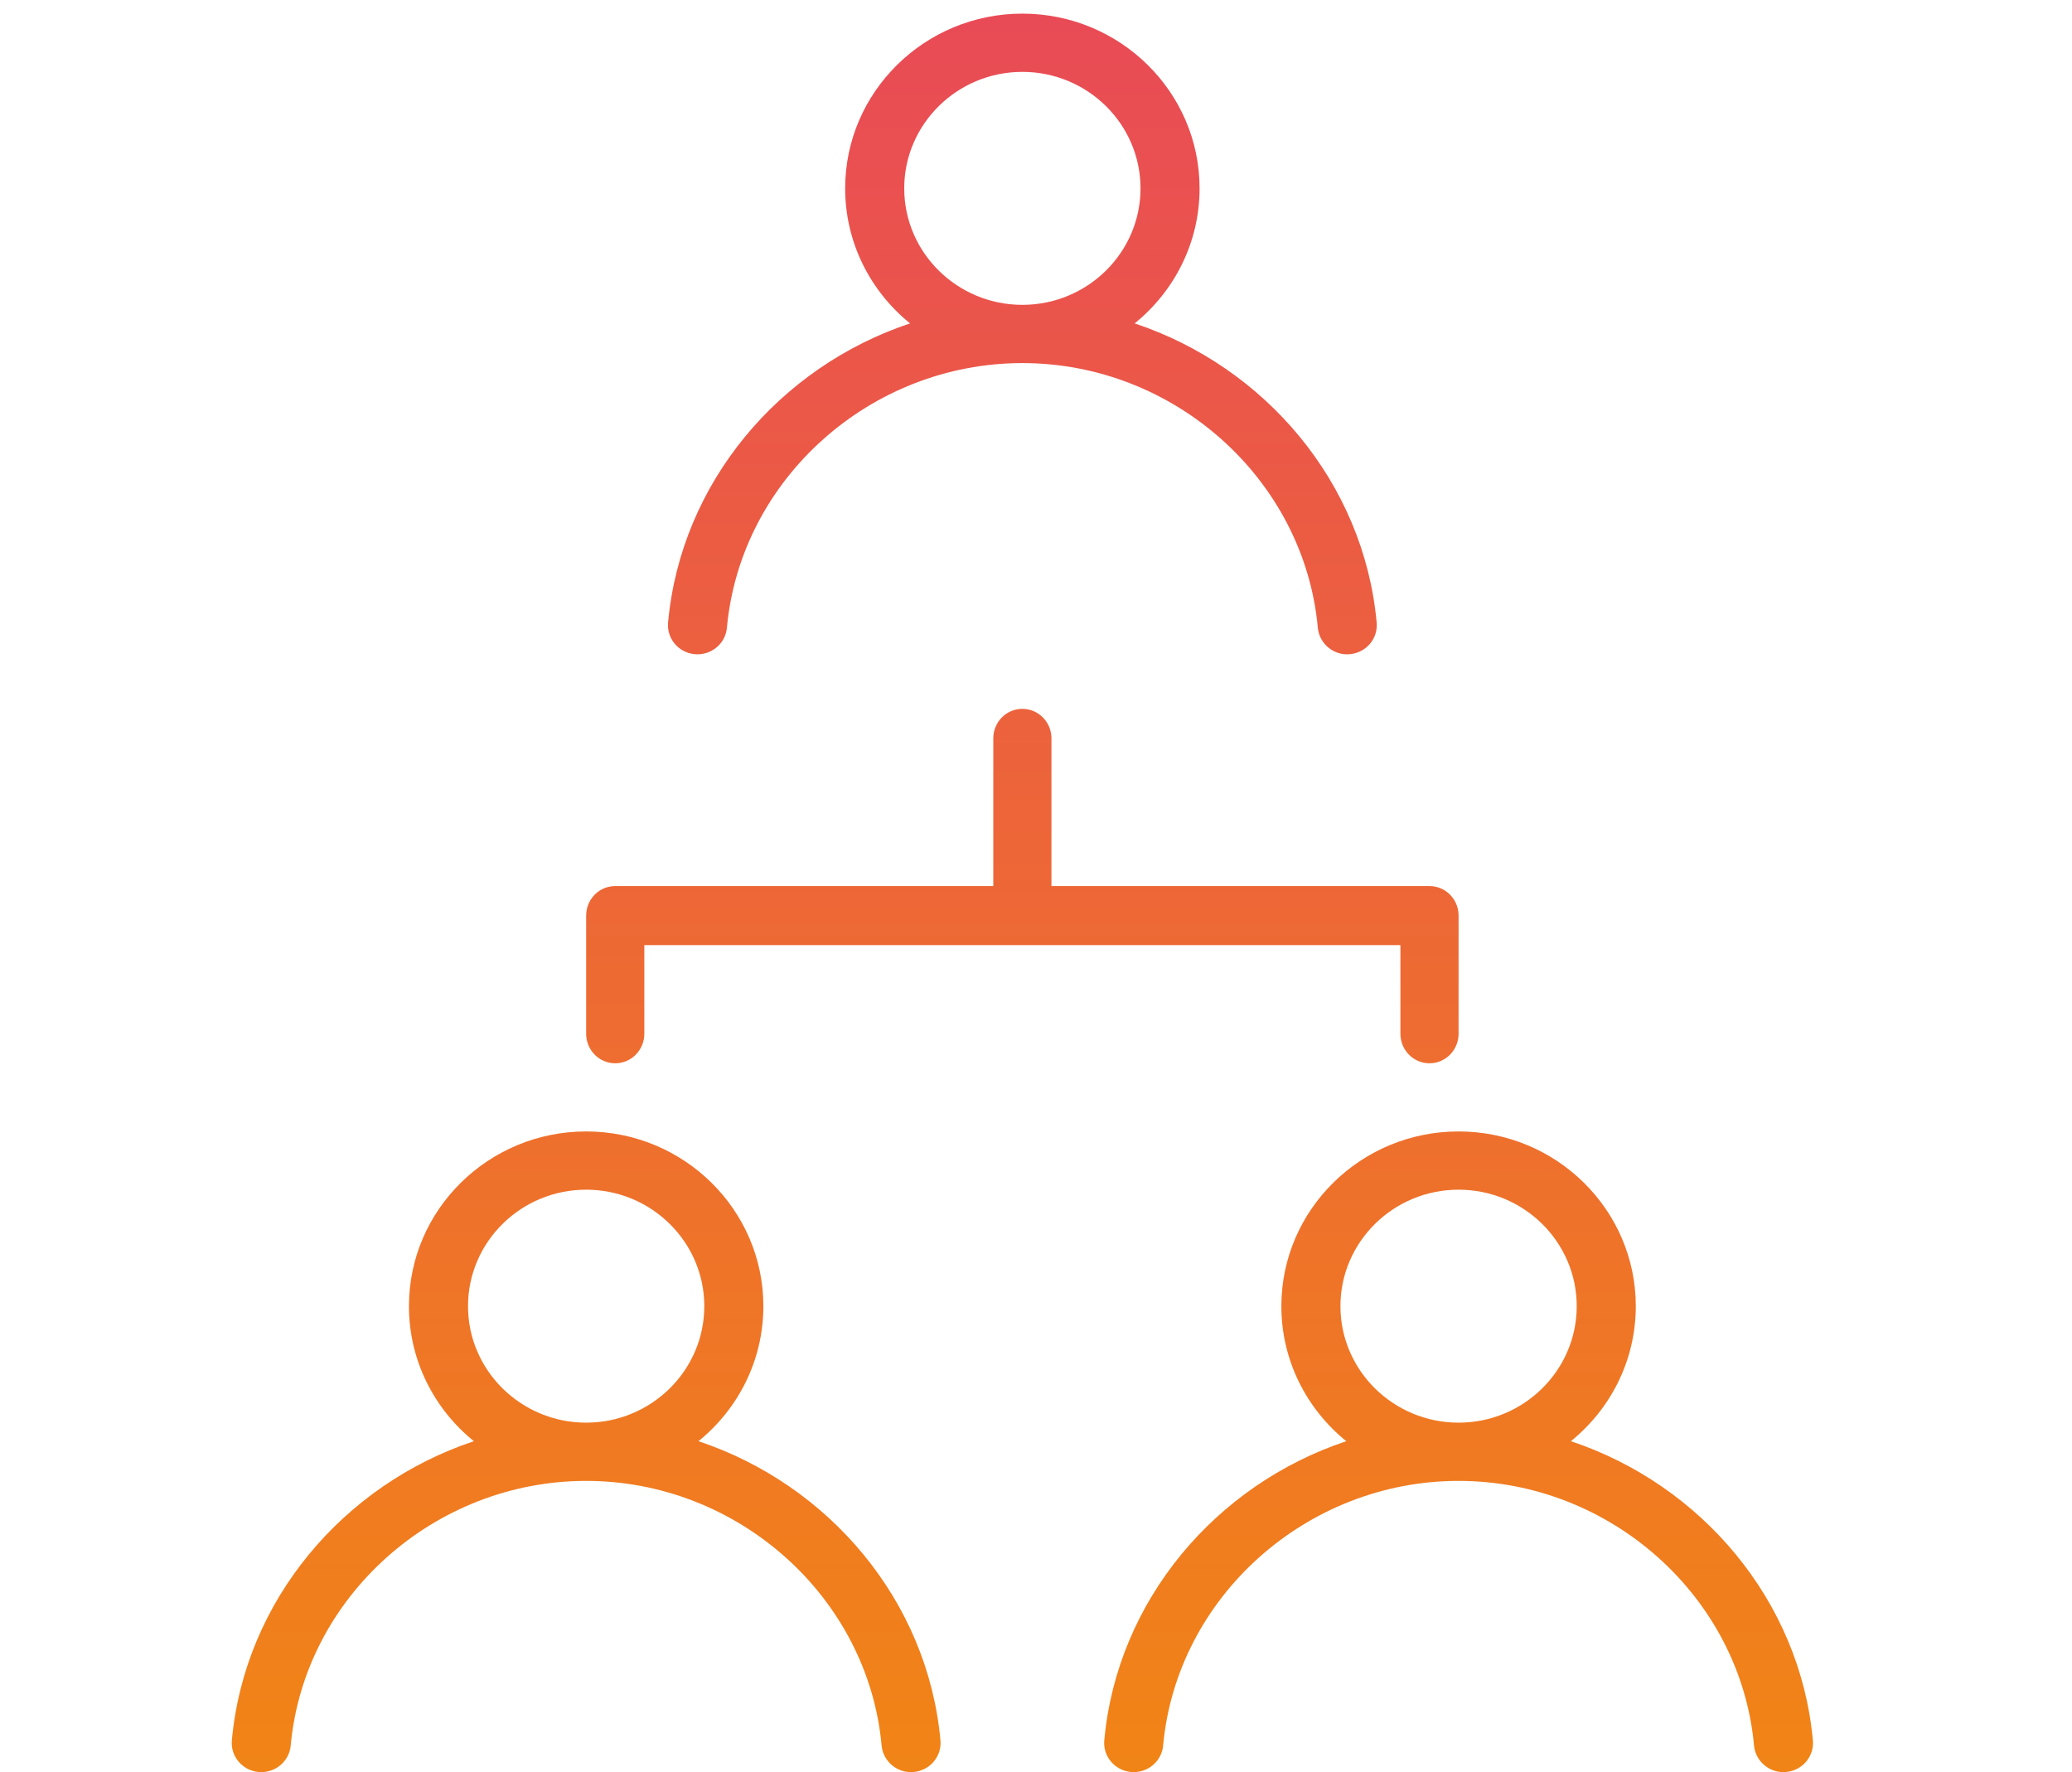 <?xml version="1.0" encoding="UTF-8"?>
<svg xmlns="http://www.w3.org/2000/svg" xmlns:xlink="http://www.w3.org/1999/xlink" width="152px" height="130px" viewBox="0 0 152 130" version="1.1">
    
    <title>use-user-structure-msp</title>
    <desc>Created with Sketch.</desc>
    <defs>
        <linearGradient x1="50%" y1="0%" x2="50%" y2="100%" id="linearGradient-1">
            <stop stop-color="#E94B56" offset="0%"/>
            <stop stop-color="#F18416" offset="100%"/>
        </linearGradient>
    </defs>
    <g id="Page-1" stroke="none" stroke-width="1" fill="none" fill-rule="evenodd">
        <g id="Artboard" transform="translate(-1128, -352)" fill="url(#linearGradient-1)" fill-rule="nonzero">
            <g id="use-user-structure-msp" transform="translate(1128, 352)">
                <path d="M43,83 C50.169,83 56,88.749 56,95.818 C56,99.804 54.143,103.371 51.238,105.724 C60.79,108.904 68.051,117.4 68.991,127.669 C69.099,128.844 68.22,129.883 67.028,129.989 C65.854,130.107 64.783,129.231 64.675,128.054 C63.678,117.165 54.156,108.635 43,108.635 C31.842,108.635 22.319,117.163 21.325,128.054 C21.223,129.163 20.278,129.998 19.169,129.998 C19.104,129.998 19.037,129.996 18.972,129.989 C17.78,129.883 16.901,128.844 17.009,127.669 C17.947,117.4 25.208,108.904 34.762,105.724 C31.857,103.371 30,99.806 30,95.818 C30,88.749 35.831,83 43,83 Z M107,83 C114.169,83 120,88.749 120,95.818 C120,99.806 118.143,103.371 115.238,105.724 C124.79,108.904 132.051,117.4 132.991,127.669 C133.099,128.844 132.22,129.883 131.028,129.989 C129.858,130.107 128.783,129.231 128.675,128.054 C127.678,117.165 118.156,108.635 107,108.635 C95.842,108.635 86.319,117.163 85.325,128.054 C85.223,129.163 84.278,129.998 83.169,129.998 C83.104,129.998 83.037,129.996 82.972,129.989 C81.78,129.883 80.901,128.844 81.009,127.669 C81.947,117.398 89.208,108.902 98.762,105.724 C95.857,103.371 94,99.806 94,95.818 C94,88.749 99.831,83 107,83 Z M43,87.273 C38.22,87.273 34.333,91.105 34.333,95.818 C34.333,100.53 38.22,104.363 43,104.363 C47.78,104.363 51.667,100.53 51.667,95.818 C51.667,91.105 47.78,87.273 43,87.273 Z M107,87.273 C102.22,87.273 98.333,91.105 98.333,95.818 C98.333,100.53 102.22,104.363 107,104.363 C111.78,104.363 115.667,100.53 115.667,95.818 C115.667,91.105 111.78,87.273 107,87.273 Z M75,52 C76.128,52 77.05,52.886 77.128,54.012 L77.133,54.167 L77.133,65 L104.867,65 C105.995,65 106.917,65.886 106.995,67.012 L107,67.167 L107,75.833 C107,77.031 106.046,78 104.867,78 C103.738,78 102.817,77.114 102.739,75.988 L102.733,75.833 L102.733,69.333 L47.267,69.333 L47.267,75.833 C47.267,77.031 46.313,78 45.133,78 C44.005,78 43.083,77.114 43.005,75.988 L43,75.833 L43,67.167 C43,66.021 43.872,65.085 44.981,65.005 L45.133,65 L72.867,65 L72.867,54.167 C72.867,52.968 73.82,52 75,52 Z M75,1 C82.169,1 88,6.749 88,13.818 C88,17.806 86.143,21.371 83.238,23.724 C92.79,26.904 100.051,35.4 100.991,45.669 C101.099,46.844 100.22,47.883 99.028,47.989 C97.856,48.107 96.783,47.231 96.675,46.054 C95.678,35.165 86.156,26.635 75,26.635 C63.842,26.635 54.319,35.163 53.325,46.054 C53.223,47.163 52.278,47.998 51.169,47.998 C51.104,47.998 51.037,47.996 50.972,47.989 C49.78,47.883 48.901,46.844 49.009,45.669 C49.947,35.398 57.208,26.902 66.762,23.724 C63.857,21.371 62,17.806 62,13.818 C62,6.749 67.831,1 75,1 Z M75,5.273 C70.22,5.273 66.333,9.105 66.333,13.818 C66.333,18.53 70.22,22.363 75,22.363 C79.78,22.363 83.667,18.53 83.667,13.818 C83.667,9.105 79.78,5.273 75,5.273 Z" id="Combined-Shape"/>
            </g>
        </g>
    </g>
</svg>
